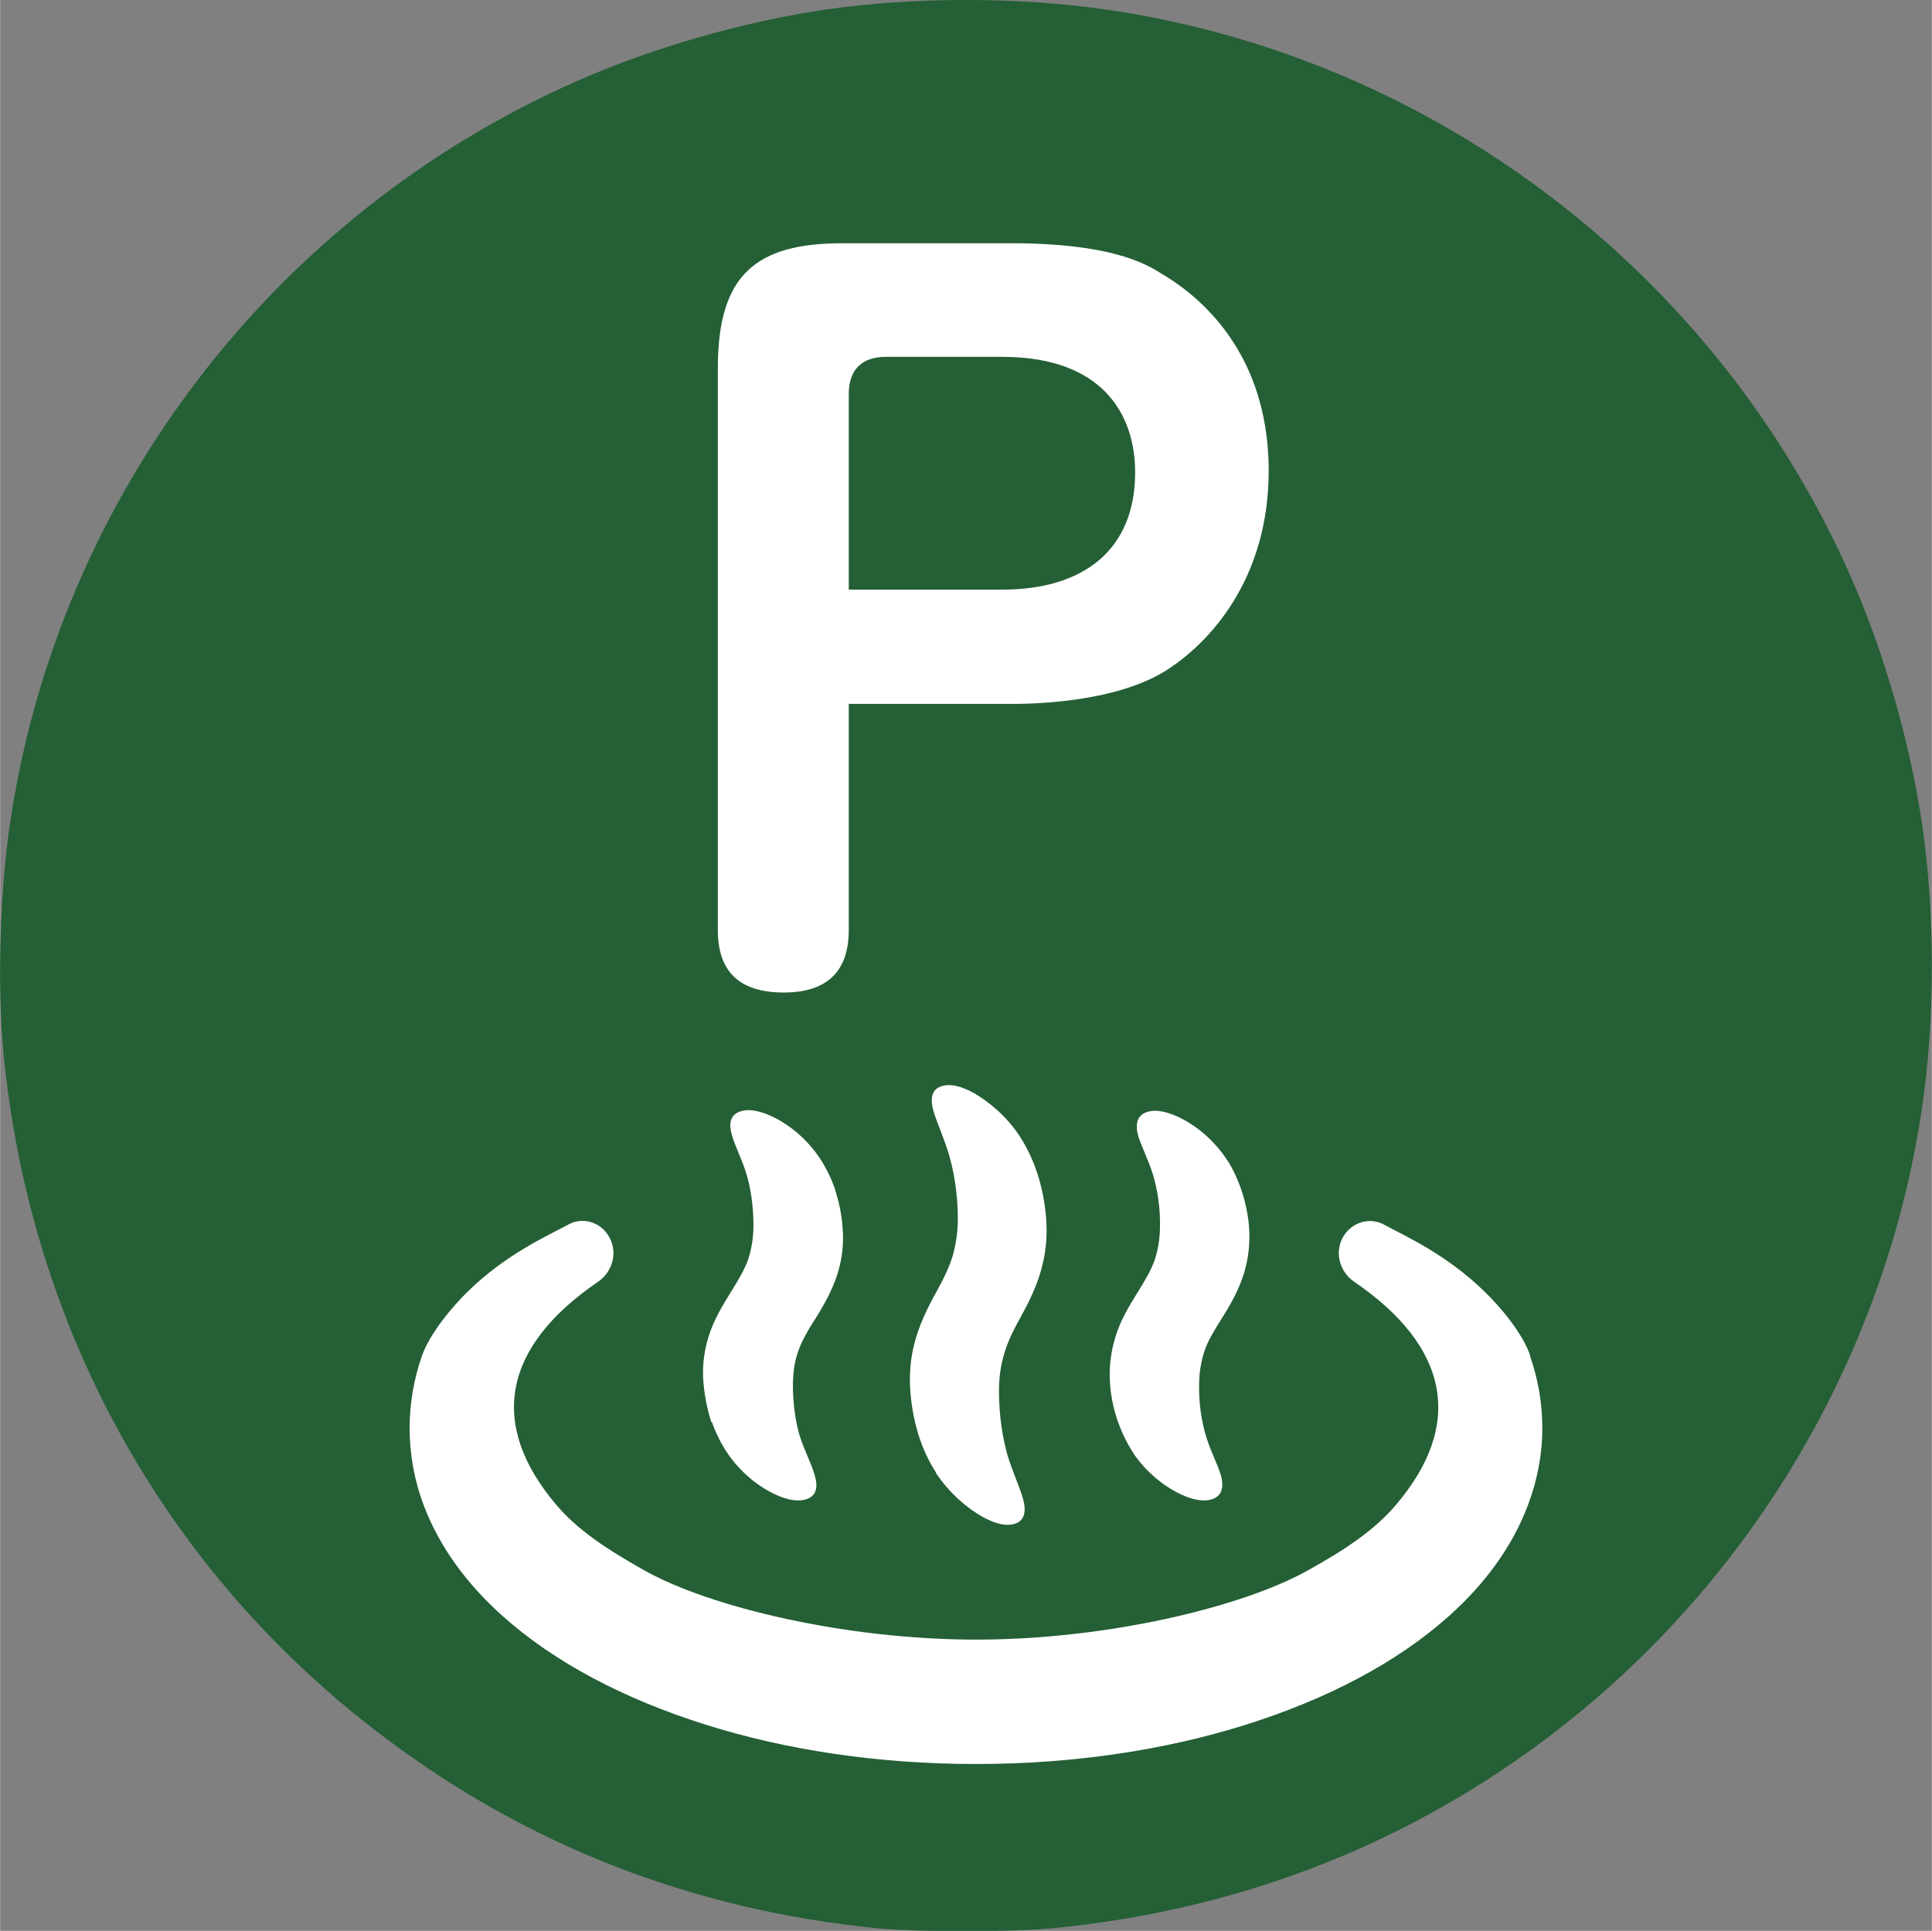 <?xml version="1.0" encoding="UTF-8"?><svg id="_レイヤー_2" xmlns="http://www.w3.org/2000/svg" width="20.87mm" height="20.86mm" viewBox="0 0 59.16 59.14"><rect x="0" y="0" width="59.16" height="59.14" fill="#808080" stroke="none"/><defs><style>.cls-1{fill:#fff;}.cls-2{fill:#245f35;}</style></defs><g id="_レイヤー_1-2"><path class="cls-2" d="M26.85,59.06c-5.61-.56-10.65-2.51-15.07-5.84C5.07,48.18.91,40.69.1,32.23c-.19-1.98-.11-4.91.2-6.99C1.77,15.23,8.36,6.59,17.65,2.49c2.33-1.03,5.09-1.82,7.59-2.19,2.71-.4,5.96-.4,8.68,0,10.01,1.47,18.65,8.06,22.75,17.35,1.03,2.33,1.82,5.09,2.19,7.59.4,2.72.4,5.97,0,8.68-1.13,7.7-5.34,14.73-11.6,19.4-4.4,3.28-9.45,5.2-15.03,5.74-1.22.12-4.18.12-5.37,0h0Z"/><path class="cls-1" d="M46.86,41.52c-.24-.69-.91-1.49-1.41-1.97-1.16-1.13-2.42-1.69-3.03-2.02-.45-.27-1.03-.11-1.3.37-.26.48-.09,1.06.35,1.36,2.9,1.98,3.38,4.36,1.28,6.83-.63.74-1.46,1.32-2.7,2.01-2.02,1.13-6.17,2.12-10.16,2.12-3.99,0-8.15-.99-10.16-2.12-1.23-.69-2.07-1.27-2.7-2.01-2.1-2.48-1.62-4.85,1.28-6.83.44-.3.61-.88.35-1.36-.26-.48-.84-.65-1.3-.37-.62.33-1.87.89-3.03,2.02-.49.48-1.16,1.28-1.41,1.97-.24.69-.38,1.44-.38,2.23s.15,1.61.43,2.35c.49,1.3,1.34,2.43,2.41,3.39,1.61,1.44,3.74,2.55,6.21,3.33,2.47.78,5.29,1.21,8.29,1.21s5.82-.43,8.29-1.21c2.47-.78,4.6-1.89,6.21-3.33,1.07-.96,1.92-2.09,2.41-3.39.28-.74.44-1.54.44-2.35s-.14-1.54-.38-2.23Z"/><path class="cls-1" d="M28.65,45.1c.44.67,1,1.11,1.42,1.35.43.24.77.31,1.04.21.26-.1.32-.37.22-.74-.1-.37-.32-.82-.48-1.35-.15-.53-.26-1.21-.26-1.96,0-.37.04-.74.15-1.11.1-.37.28-.74.53-1.19.25-.45.51-.99.64-1.52.14-.54.16-1.05.12-1.52-.08-.93-.35-1.75-.78-2.43-.43-.67-1-1.11-1.41-1.35-.43-.24-.77-.31-1.04-.21-.27.1-.32.37-.22.74.11.37.32.82.48,1.35.15.52.27,1.2.27,1.96,0,.37-.05.74-.15,1.11-.11.37-.29.74-.54,1.19s-.51.99-.64,1.52c-.14.53-.16,1.05-.12,1.52.08.93.34,1.75.78,2.43Z"/><path class="cls-1" d="M34.24,43.56c.13.37.31.72.52,1.03.44.61.99.99,1.4,1.18.41.19.75.24,1.01.13.25-.11.31-.36.22-.7-.1-.34-.31-.73-.45-1.18-.14-.45-.24-1.04-.22-1.69.01-.32.06-.63.16-.94s.29-.62.54-1.02c.25-.39.52-.87.67-1.36.15-.49.19-.97.16-1.4-.03-.43-.12-.82-.25-1.2-.13-.37-.3-.72-.52-1.02-.44-.61-.99-.99-1.4-1.18-.42-.19-.75-.24-1.01-.13-.25.11-.31.36-.22.7.1.33.31.73.45,1.18.14.45.24,1.04.22,1.69-.01.32-.06.63-.16.94-.11.31-.29.62-.54,1.02-.25.4-.53.87-.67,1.36-.15.49-.19.97-.16,1.4.03.44.12.82.25,1.2Z"/><path class="cls-1" d="M21.8,43.56c.13.37.31.72.53,1.03.44.61.99.99,1.4,1.18.41.19.75.24,1.01.13.26-.11.31-.36.21-.7-.09-.34-.3-.73-.45-1.18-.14-.45-.23-1.04-.22-1.69.01-.32.05-.63.16-.94.11-.31.28-.62.54-1.02.25-.4.52-.88.67-1.37.15-.49.19-.97.15-1.4-.03-.44-.12-.82-.24-1.2-.13-.37-.31-.72-.53-1.03-.44-.61-.99-.99-1.4-1.18-.42-.19-.75-.24-1.01-.13-.26.11-.31.36-.21.7.09.34.3.72.44,1.18.14.45.23,1.04.22,1.69-.01.32-.06.63-.16.94-.11.31-.29.62-.54,1.02-.25.4-.53.87-.68,1.37-.15.49-.19.97-.15,1.4.04.44.12.82.24,1.2Z"/><path class="cls-1" d="M25.99,28.49c0,.89-.33,1.91-1.99,1.91-1.41,0-2.02-.69-2.02-1.91V11.27c0-2.85,1.16-3.82,3.82-3.82h5.17c2.99,0,4.09.61,4.56.91.86.5,3.32,2.16,3.32,6.06,0,3.31-1.8,5.28-3.18,6.14-1.63,1-4.26,1-4.7,1h-4.98v6.94ZM25.99,18.06h4.7c2.49,0,4.07-1.22,4.07-3.59,0-1.8-1.02-3.54-4.07-3.54h-3.57c-.77,0-1.13.44-1.13,1.13v5.99Z"/></g></svg>